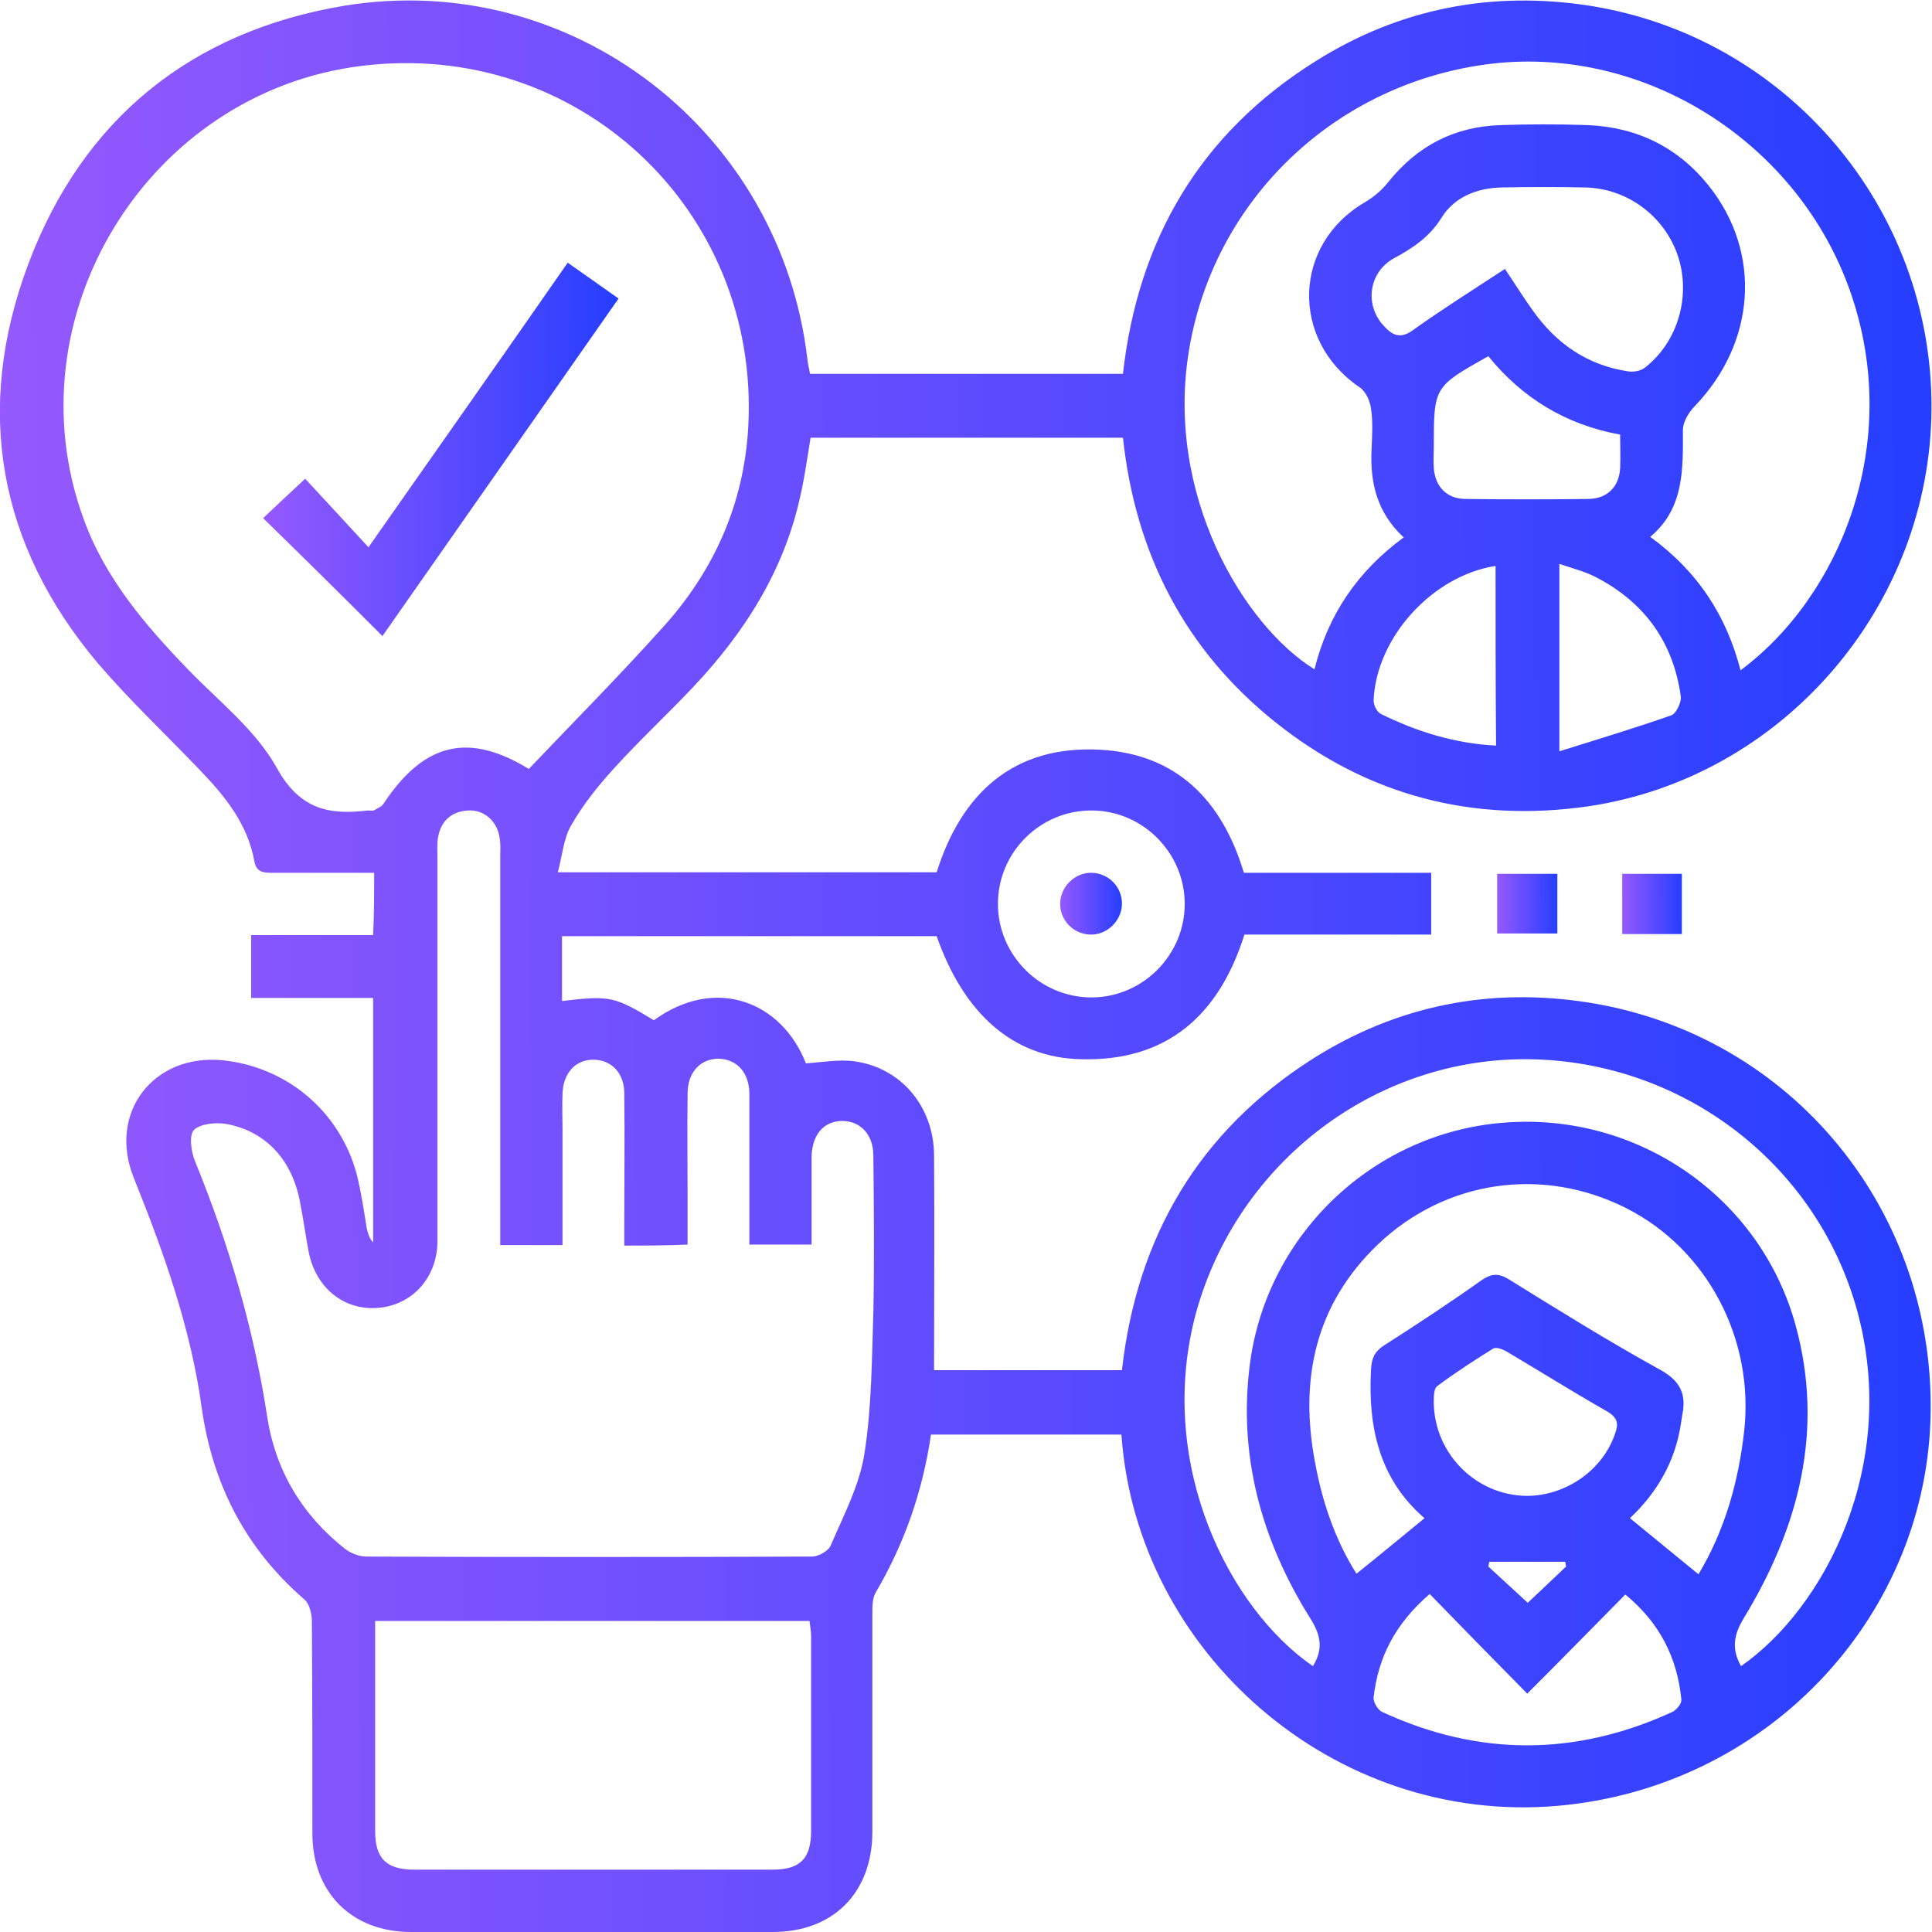 <svg width="38" height="38" viewBox="0 0 38 38" fill="none" xmlns="http://www.w3.org/2000/svg">
<g clip-path="url(#clip0_517_6334)">
<path d="M7.359 17.167C6.675 17.167 6.012 17.167 5.358 17.167C5.175 17.167 5.042 17.157 5.001 16.932C4.869 16.207 4.43 15.666 3.94 15.155C3.266 14.45 2.562 13.787 1.929 13.051C-0.041 10.713 -0.51 8.047 0.551 5.208C1.623 2.339 3.766 0.613 6.777 0.112C11.238 -0.613 15.361 2.573 15.882 7.077C15.892 7.159 15.912 7.251 15.933 7.353C17.984 7.353 20.015 7.353 22.087 7.353C22.384 4.708 23.608 2.624 25.874 1.205C27.528 0.163 29.345 -0.184 31.263 0.112C35.152 0.725 38.01 4.105 37.99 8.037C37.969 11.928 35.06 15.298 31.233 15.86C28.957 16.186 26.895 15.645 25.099 14.216C23.302 12.786 22.332 10.886 22.087 8.609C20.036 8.609 18.005 8.609 15.943 8.609C15.882 8.977 15.831 9.354 15.749 9.722C15.433 11.203 14.657 12.428 13.636 13.511C13.126 14.052 12.585 14.553 12.085 15.104C11.768 15.451 11.472 15.819 11.238 16.227C11.085 16.483 11.064 16.809 10.972 17.157C13.514 17.157 15.953 17.157 18.423 17.157C18.913 15.594 19.944 14.655 21.638 14.746C23.139 14.828 24.037 15.737 24.466 17.167C25.68 17.167 26.905 17.167 28.15 17.167C28.15 17.575 28.15 17.963 28.15 18.382C26.925 18.382 25.711 18.382 24.476 18.382C23.976 19.975 22.945 20.884 21.25 20.833C19.924 20.802 18.954 19.934 18.423 18.413C15.984 18.413 13.534 18.413 11.054 18.413C11.054 18.842 11.054 19.26 11.054 19.689C11.993 19.577 12.085 19.597 12.861 20.067C14.085 19.179 15.382 19.71 15.851 20.915C16.168 20.894 16.494 20.833 16.8 20.874C17.719 20.996 18.362 21.762 18.372 22.712C18.382 24.111 18.372 25.52 18.372 26.95C19.607 26.95 20.822 26.95 22.067 26.95C22.363 24.326 23.578 22.253 25.823 20.823C27.487 19.771 29.314 19.413 31.253 19.72C35.275 20.363 38.112 23.866 37.969 27.951C37.826 31.893 34.703 35.161 30.641 35.518C26.221 35.906 22.353 32.485 22.057 28.216C20.812 28.216 19.577 28.216 18.311 28.216C18.148 29.33 17.79 30.361 17.219 31.331C17.158 31.444 17.158 31.597 17.158 31.74C17.158 33.169 17.158 34.599 17.158 36.029C17.158 37.224 16.392 38 15.198 38C12.83 38 10.452 38 8.084 38C6.92 38 6.144 37.224 6.144 36.06C6.144 34.671 6.144 33.282 6.134 31.883C6.134 31.74 6.083 31.535 5.981 31.454C4.838 30.463 4.185 29.207 3.97 27.706C3.756 26.133 3.225 24.642 2.633 23.172C2.113 21.885 3.021 20.721 4.379 20.854C5.644 20.986 6.675 21.854 7.012 23.08C7.104 23.437 7.155 23.805 7.216 24.172C7.237 24.264 7.267 24.356 7.339 24.438C7.339 22.845 7.339 21.252 7.339 19.628C6.542 19.628 5.757 19.628 4.94 19.628C4.94 19.209 4.94 18.831 4.94 18.392C5.726 18.392 6.522 18.392 7.339 18.392C7.359 17.974 7.359 17.596 7.359 17.167ZM10.401 15.124C11.278 14.205 12.156 13.317 13.003 12.377C14.034 11.254 14.636 9.916 14.718 8.384C14.943 4.115 11.35 0.766 7.104 1.297C2.909 1.818 0.194 6.229 1.643 10.202C2.062 11.366 2.848 12.285 3.695 13.164C4.307 13.797 5.042 14.369 5.45 15.114C5.899 15.921 6.471 16.033 7.237 15.941C7.277 15.941 7.318 15.951 7.349 15.941C7.42 15.9 7.502 15.87 7.543 15.809C8.339 14.604 9.217 14.399 10.401 15.124ZM12.279 24.499C12.279 24.326 12.279 24.203 12.279 24.07C12.279 23.212 12.289 22.365 12.279 21.507C12.279 21.109 12.034 20.854 11.687 20.843C11.329 20.833 11.074 21.099 11.064 21.517C11.054 21.742 11.064 21.977 11.064 22.201C11.064 22.967 11.064 23.723 11.064 24.489C10.635 24.489 10.248 24.489 9.839 24.489C9.839 24.326 9.839 24.183 9.839 24.04C9.839 21.64 9.839 19.24 9.839 16.84C9.839 16.728 9.849 16.605 9.829 16.493C9.788 16.156 9.523 15.921 9.206 15.941C8.87 15.962 8.665 16.156 8.614 16.483C8.594 16.605 8.604 16.738 8.604 16.86C8.604 19.373 8.604 21.885 8.604 24.407C8.604 25.132 8.104 25.674 7.43 25.725C6.767 25.776 6.216 25.337 6.073 24.632C6.012 24.315 5.971 23.999 5.91 23.692C5.767 22.845 5.256 22.263 4.47 22.11C4.256 22.069 3.95 22.099 3.817 22.222C3.715 22.324 3.756 22.651 3.838 22.845C4.501 24.469 4.991 26.133 5.256 27.869C5.42 28.931 5.95 29.81 6.798 30.473C6.91 30.555 7.073 30.616 7.206 30.616C10.125 30.627 13.044 30.627 15.974 30.616C16.096 30.616 16.3 30.504 16.341 30.392C16.596 29.799 16.913 29.197 17.005 28.574C17.147 27.665 17.147 26.726 17.178 25.796C17.198 24.775 17.188 23.754 17.178 22.733C17.178 22.314 16.923 22.048 16.566 22.048C16.208 22.048 15.974 22.314 15.963 22.743C15.963 22.896 15.963 23.049 15.963 23.202C15.963 23.631 15.963 24.06 15.963 24.479C15.524 24.479 15.147 24.479 14.739 24.479C14.739 23.478 14.739 22.498 14.739 21.517C14.739 21.099 14.494 20.833 14.136 20.823C13.779 20.823 13.524 21.088 13.524 21.507C13.514 22.212 13.524 22.906 13.524 23.611C13.524 23.897 13.524 24.183 13.524 24.479C13.075 24.499 12.697 24.499 12.279 24.499ZM27.609 10.57C27.079 10.079 26.946 9.487 26.977 8.844C26.987 8.578 27.007 8.303 26.966 8.037C26.946 7.884 26.864 7.7 26.742 7.618C25.374 6.689 25.425 4.8 26.854 3.973C27.028 3.87 27.181 3.738 27.303 3.584C27.875 2.87 28.599 2.492 29.508 2.461C30.079 2.441 30.661 2.441 31.233 2.461C32.202 2.502 33.009 2.9 33.611 3.656C34.652 4.963 34.54 6.72 33.346 7.976C33.223 8.098 33.101 8.292 33.101 8.456C33.101 9.222 33.131 9.998 32.458 10.559C33.397 11.244 33.958 12.112 34.234 13.184C36.173 11.744 37.449 8.731 36.387 5.719C35.377 2.859 32.488 0.97 29.498 1.236C26.405 1.532 23.915 3.819 23.394 6.842C22.894 9.732 24.476 12.316 25.854 13.164C26.119 12.101 26.691 11.244 27.609 10.57ZM7.379 31.883C7.379 33.292 7.379 34.65 7.379 36.019C7.379 36.56 7.604 36.774 8.155 36.774C10.503 36.774 12.84 36.774 15.188 36.774C15.739 36.774 15.953 36.56 15.953 36.008C15.953 34.732 15.953 33.455 15.953 32.179C15.953 32.087 15.933 31.985 15.922 31.883C13.075 31.883 10.248 31.883 7.379 31.883ZM25.823 32.771C26.027 32.444 25.986 32.169 25.772 31.832C24.813 30.3 24.343 28.625 24.588 26.797C24.935 24.244 27.048 22.263 29.61 22.079C32.213 21.885 34.621 23.539 35.316 26.062C35.887 28.135 35.377 30.055 34.295 31.832C34.091 32.169 34.06 32.444 34.244 32.771C35.887 31.627 37.357 28.819 36.53 25.786C35.724 22.845 33.019 20.813 29.936 20.833C26.915 20.864 24.262 22.967 23.496 25.929C22.761 28.85 24.19 31.648 25.823 32.771ZM33.407 30.964C33.927 30.096 34.193 29.146 34.305 28.155C34.509 26.337 33.58 24.571 31.988 23.764C30.355 22.937 28.436 23.202 27.099 24.479C25.864 25.663 25.558 27.134 25.864 28.758C26.007 29.544 26.262 30.29 26.68 30.953C27.14 30.586 27.569 30.228 28.018 29.861C27.13 29.095 26.905 28.074 26.966 26.94C26.977 26.726 27.028 26.593 27.211 26.47C27.864 26.052 28.518 25.623 29.151 25.173C29.334 25.051 29.467 25.041 29.661 25.153C30.651 25.766 31.631 26.378 32.651 26.94C33.039 27.154 33.172 27.41 33.09 27.818C33.08 27.88 33.07 27.941 33.06 28.012C32.947 28.758 32.58 29.37 32.059 29.861C32.519 30.239 32.947 30.586 33.407 30.964ZM29.6 5.29C29.794 5.576 29.957 5.841 30.141 6.097C30.6 6.75 31.212 7.179 32.008 7.302C32.121 7.322 32.264 7.302 32.355 7.23C33.009 6.72 33.264 5.811 32.999 5.024C32.733 4.248 32.008 3.707 31.182 3.687C30.631 3.676 30.09 3.676 29.538 3.687C29.059 3.697 28.61 3.87 28.355 4.279C28.12 4.657 27.803 4.871 27.426 5.075C26.915 5.351 26.834 6.005 27.221 6.413C27.395 6.607 27.558 6.669 27.803 6.485C28.375 6.076 28.977 5.698 29.6 5.29ZM28.12 31.352C27.446 31.934 27.109 32.587 27.017 33.384C27.007 33.476 27.099 33.629 27.181 33.67C29.079 34.548 30.988 34.548 32.897 33.67C32.978 33.629 33.08 33.507 33.07 33.425C32.988 32.608 32.651 31.924 31.968 31.362C31.314 32.026 30.682 32.669 30.039 33.312C29.406 32.669 28.773 32.026 28.12 31.352ZM23.302 17.779C23.302 16.779 22.485 15.951 21.485 15.941C20.465 15.931 19.628 16.758 19.628 17.779C19.628 18.791 20.465 19.628 21.485 19.618C22.485 19.608 23.302 18.78 23.302 17.779ZM29.273 7.006C28.201 7.608 28.201 7.608 28.201 8.793C28.201 8.936 28.191 9.068 28.201 9.211C28.232 9.569 28.446 9.804 28.814 9.814C29.63 9.824 30.447 9.824 31.253 9.814C31.621 9.804 31.845 9.569 31.866 9.211C31.876 8.997 31.866 8.783 31.866 8.548C30.794 8.354 29.936 7.823 29.273 7.006ZM30.028 29.422C30.794 29.422 31.519 28.921 31.764 28.206C31.835 28.012 31.825 27.89 31.621 27.767C30.957 27.389 30.304 26.981 29.651 26.593C29.569 26.542 29.436 26.491 29.375 26.521C28.997 26.756 28.62 27.001 28.263 27.267C28.212 27.308 28.201 27.43 28.201 27.512C28.171 28.543 28.997 29.411 30.028 29.422ZM29.416 11.131C28.171 11.325 27.068 12.541 27.017 13.776C27.017 13.868 27.079 14.001 27.16 14.042C27.864 14.389 28.61 14.624 29.426 14.665C29.416 13.47 29.416 12.316 29.416 11.131ZM30.671 14.777C31.457 14.532 32.162 14.318 32.866 14.072C32.968 14.042 33.07 13.817 33.06 13.705C32.917 12.653 32.366 11.867 31.416 11.366C31.192 11.244 30.937 11.182 30.671 11.091C30.671 12.316 30.671 13.47 30.671 14.777ZM29.294 30.718C29.283 30.749 29.283 30.78 29.273 30.811C29.538 31.056 29.804 31.301 30.049 31.525C30.284 31.301 30.549 31.056 30.804 30.811C30.794 30.78 30.794 30.749 30.784 30.718C30.294 30.718 29.794 30.718 29.294 30.718Z" fill="url(#paint0_linear_517_6334)"/>
<path d="M30.631 17.187C30.631 17.575 30.631 17.953 30.631 18.361C30.253 18.361 29.865 18.361 29.447 18.361C29.447 17.984 29.447 17.596 29.447 17.187C29.845 17.187 30.233 17.187 30.631 17.187Z" fill="url(#paint1_linear_517_6334)"/>
<path d="M33.08 18.372C32.682 18.372 32.305 18.372 31.907 18.372C31.907 17.984 31.907 17.596 31.907 17.187C32.294 17.187 32.682 17.187 33.08 17.187C33.08 17.575 33.08 17.953 33.08 18.372Z" fill="url(#paint2_linear_517_6334)"/>
<path d="M11.166 5.167C11.503 5.402 11.819 5.627 12.166 5.872C10.605 8.109 9.043 10.335 7.522 12.51C6.747 11.734 5.971 10.968 5.175 10.192C5.41 9.967 5.685 9.712 6.002 9.416C6.389 9.835 6.798 10.274 7.247 10.764C8.594 8.844 9.88 7.016 11.166 5.167Z" fill="url(#paint3_linear_517_6334)"/>
<path d="M21.475 17.167C21.812 17.177 22.077 17.453 22.067 17.79C22.057 18.116 21.771 18.392 21.444 18.382C21.108 18.372 20.842 18.096 20.852 17.759C20.863 17.432 21.148 17.157 21.475 17.167Z" fill="url(#paint4_linear_517_6334)"/>
</g>
<defs>
<linearGradient id="paint0_linear_517_6334" x1="-0.002" y1="20.922" x2="37.99" y2="20.74" gradientUnits="userSpaceOnUse">
<stop stop-color="#9559FD"/>
<stop offset="1" stop-color="#263EFF"/>
</linearGradient>
<linearGradient id="paint1_linear_517_6334" x1="29.447" y1="17.834" x2="30.631" y2="17.828" gradientUnits="userSpaceOnUse">
<stop stop-color="#9559FD"/>
<stop offset="1" stop-color="#263EFF"/>
</linearGradient>
<linearGradient id="paint2_linear_517_6334" x1="31.907" y1="17.839" x2="33.08" y2="17.834" gradientUnits="userSpaceOnUse">
<stop stop-color="#9559FD"/>
<stop offset="1" stop-color="#263EFF"/>
</linearGradient>
<linearGradient id="paint3_linear_517_6334" x1="5.175" y1="9.209" x2="12.166" y2="9.177" gradientUnits="userSpaceOnUse">
<stop stop-color="#9559FD"/>
<stop offset="1" stop-color="#263EFF"/>
</linearGradient>
<linearGradient id="paint4_linear_517_6334" x1="20.852" y1="17.836" x2="22.067" y2="17.83" gradientUnits="userSpaceOnUse">
<stop stop-color="#9559FD"/>
<stop offset="1" stop-color="#263EFF"/>
</linearGradient>
<clipPath id="clip0_517_6334">
<rect width="38" height="38" fill="white"/>
</clipPath>
</defs>
</svg>
